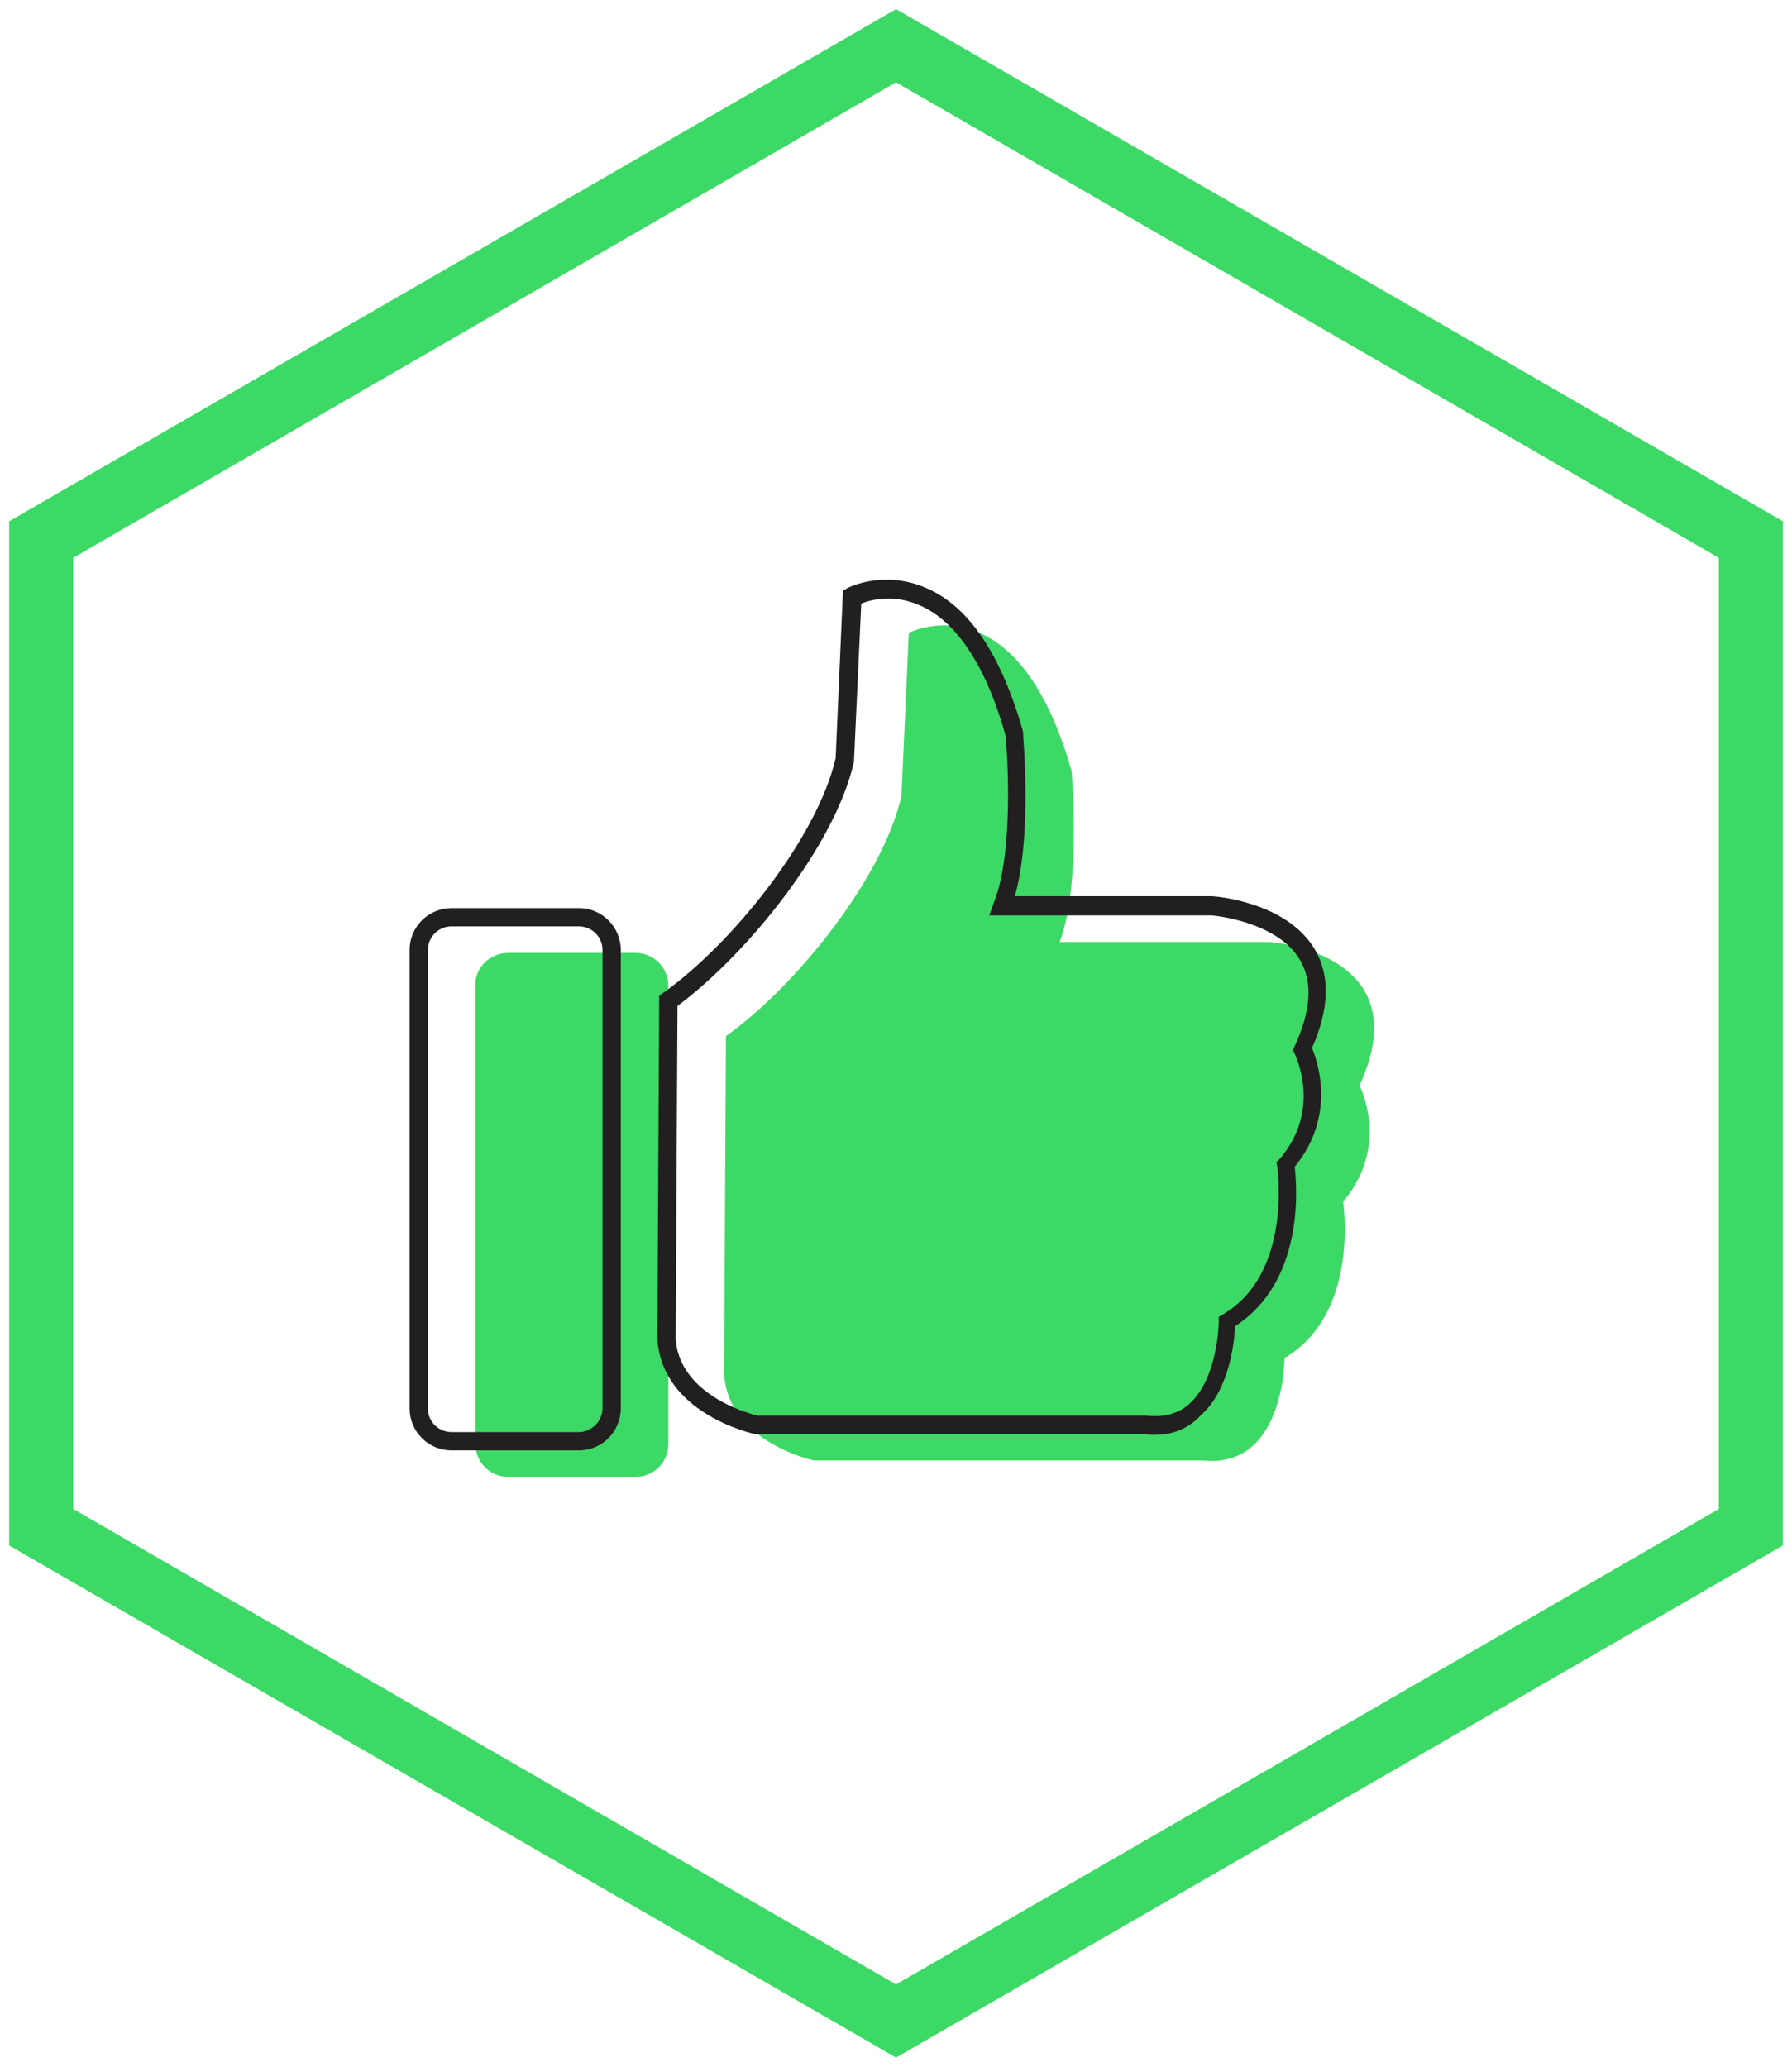 <?xml version="1.0" encoding="utf-8"?>
<!-- Generator: Adobe Illustrator 27.3.1, SVG Export Plug-In . SVG Version: 6.00 Build 0)  -->
<svg version="1.1" id="Layer_1" xmlns="http://www.w3.org/2000/svg" xmlns:xlink="http://www.w3.org/1999/xlink" x="0px" y="0px"
	 viewBox="0 0 196 226" enable-background="new 0 0 196 226" xml:space="preserve">
<g>
	<g>
		<path fill="#3DD966" d="M98,225L1,169V57L98,1l97,56v112L98,225z M8,165l90,52l90-52V61L98,9L8,61V165z"/>
	</g>
	<g>
		<path fill-rule="evenodd" clip-rule="evenodd" fill="#3DD966" d="M55.6,104.2h13.9c2,0,3.6,1.6,3.6,3.6v50.1c0,2-1.6,3.6-3.6,3.6
			H55.6c-2,0-3.6-1.6-3.6-3.6v-50.1C51.9,105.8,53.6,104.2,55.6,104.2 M98.6,87l0.8-17.8c0,0,11.8-6.1,17.8,15.1
			c0,0,1.1,12.4-1.3,18.7h22.9c0,0,16.6,1.1,9.9,15.7c0,0,3.4,6.6-1.8,12.7c0,0,1.9,12.2-6.4,17.1c0,0,0,12.2-9,11.2H89
			c0,0-9.4-2-9.8-9.5l0.2-36.9C87,107.9,96.6,96,98.6,87z"/>
	</g>
	<g>
		<path fill="#211F1F" d="M63.3,158.6H49.4c-2.6,0-4.6-2.1-4.6-4.6v-50.1c0-2.6,2.1-4.6,4.6-4.6h13.9c2.6,0,4.6,2.1,4.6,4.6V154
			C67.9,156.5,65.9,158.6,63.3,158.6z M49.4,101.3c-1.5,0-2.6,1.2-2.6,2.6V154c0,1.5,1.2,2.6,2.6,2.6h13.9c1.4,0,2.6-1.2,2.6-2.6
			v-50.1c0-1.5-1.2-2.6-2.6-2.6H49.4z M126.3,156.9c-0.4,0-0.7,0-1.1-0.1l-42.7,0c-0.4-0.1-10.1-2.3-10.6-10.4l0.2-37.5l0.4-0.3
			c7.6-5.4,16.9-17,18.9-25.7l0.8-18.3l0.5-0.3c0.2-0.1,4-2,8.6,0c4.7,2,8.2,7.3,10.6,15.7l0,0.2c0,0.5,1,11.1-0.9,17.8h21.5
			c0.4,0,8.2,0.6,11.3,5.8c1.7,2.9,1.6,6.5-0.3,10.8c0.7,1.7,2.6,7.5-1.9,13c0.3,2.3,1,12.6-6.5,17.4c-0.1,1.7-0.6,7-3.8,9.8
			C130,156.2,128.3,156.9,126.3,156.9z M82.9,154.8l42.5,0c1.9,0.2,3.5-0.2,4.7-1.3c3.1-2.8,3.2-8.8,3.2-8.9l0-0.6l0.5-0.3
			c7.6-4.5,5.9-16,5.9-16.1l-0.1-0.5l0.3-0.3c4.8-5.5,1.7-11.5,1.7-11.6l-0.2-0.4l0.2-0.4c1.8-3.9,2-7,0.6-9.4
			c-2.5-4.3-9.6-4.9-9.7-4.9l-24.3,0l0.5-1.4c2.3-5.7,1.4-17.1,1.3-18.2c-2.1-7.6-5.4-12.6-9.4-14.3c-2.9-1.3-5.4-0.6-6.4-0.2
			l-0.8,17.3c-2,9-11.5,20.9-19.3,26.7l-0.2,36.4C74.3,152.5,81.9,154.6,82.9,154.8z"/>
	</g>
</g>
</svg>
